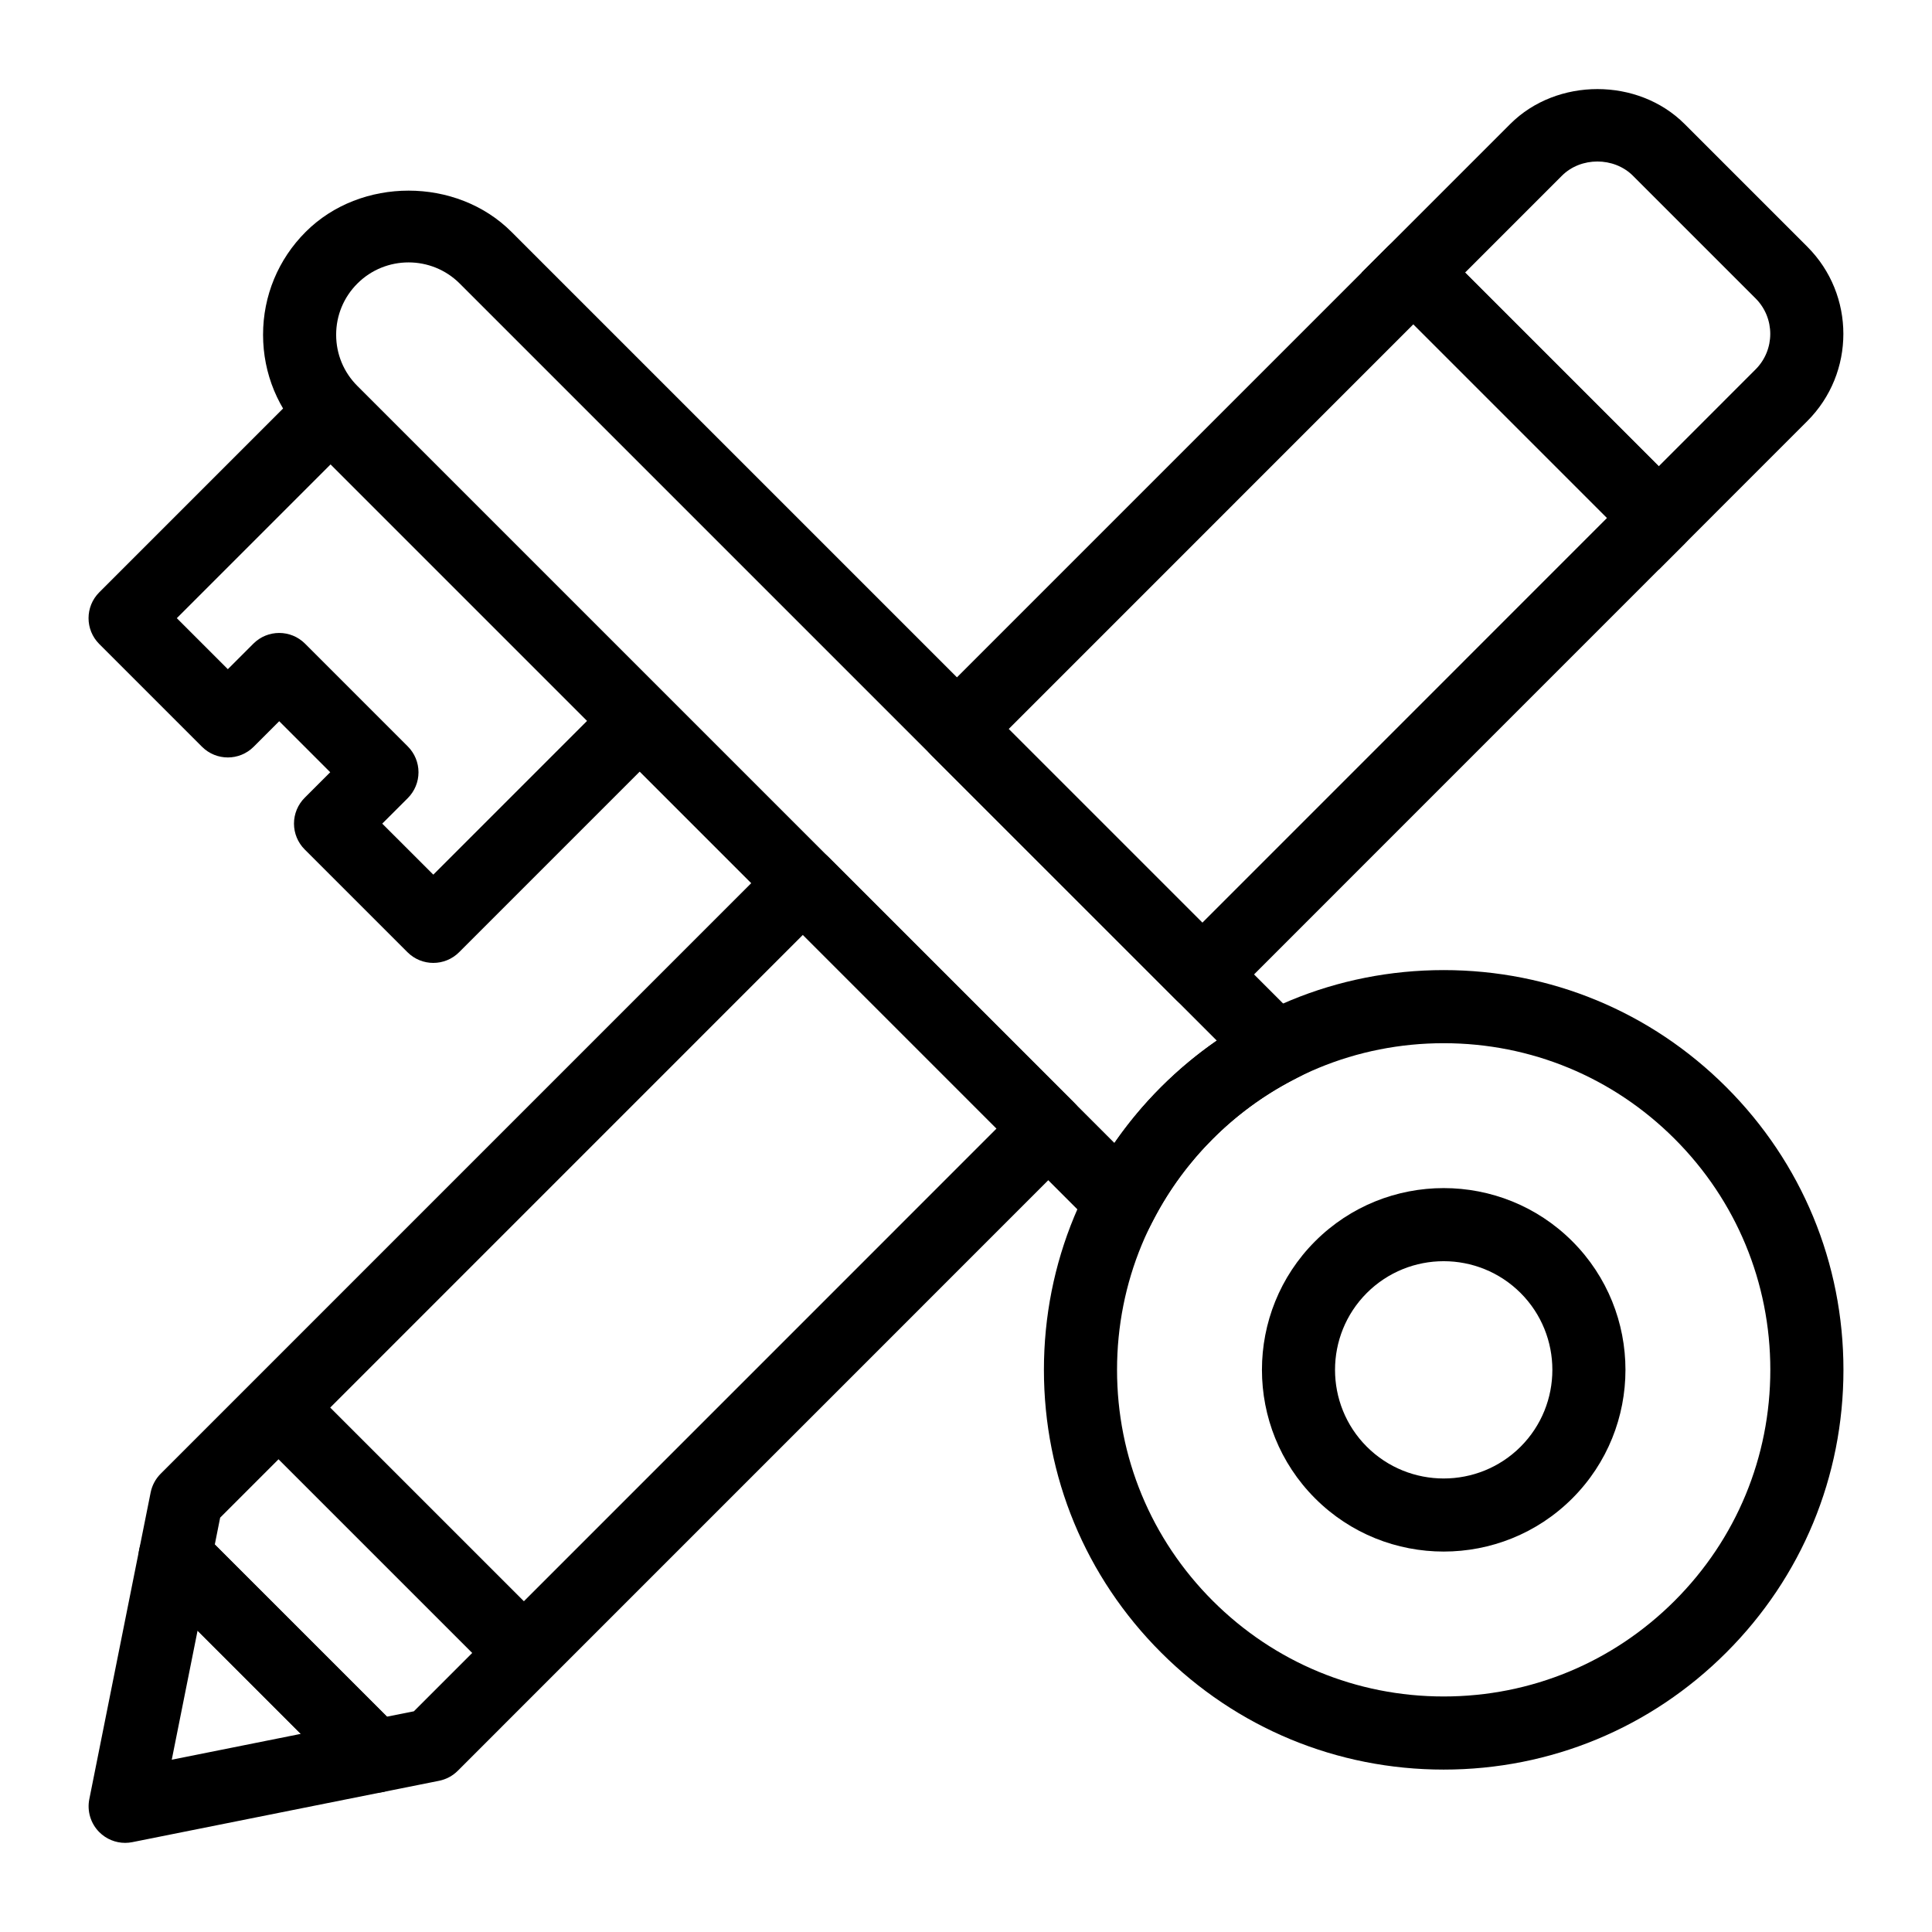 <?xml version="1.0" encoding="UTF-8"?>
<!-- Uploaded to: SVG Repo, www.svgrepo.com, Generator: SVG Repo Mixer Tools -->
<svg fill="#000000" width="800px" height="800px" version="1.1" viewBox="144 144 512 512" xmlns="http://www.w3.org/2000/svg">
 <g>
  <path d="m583.59 294.96-78.73-78.727 39.359-39.363c12.348-12.355 33.891-12.344 46.219-0.004l32.512 32.512c12.746 12.738 12.746 33.477 0 46.215zm-51.328-78.723 51.328 51.324 25.66-25.668c5.184-5.191 5.184-13.625 0-18.812l-32.512-32.512c-5.043-5.027-13.797-5.023-18.82 0.004z"/>
  <path d="m526.59 612.96c-28.289 0-54.895-11.023-74.906-31.035-20.012-20-31.035-46.609-31.035-74.906 0-28.289 11.023-54.895 31.035-74.906 20.012-20.012 46.617-31.027 74.906-31.027 28.301 0 54.906 11.023 74.906 31.027 20.012 20.008 31.035 46.613 31.035 74.906 0 28.301-11.023 54.906-31.035 74.906-20 20.012-46.609 31.035-74.906 31.035zm0-192.5c-23.113 0-44.855 9.004-61.207 25.352-16.348 16.348-25.355 38.094-25.355 61.207 0 23.125 9.008 44.855 25.355 61.207 16.348 16.348 38.094 25.355 61.207 25.355 23.125 0 44.855-9.008 61.207-25.355 16.348-16.352 25.355-38.086 25.355-61.207 0-23.113-9.008-44.855-25.355-61.207-16.352-16.352-38.086-25.352-61.207-25.352z"/>
  <path d="m443.71 478.68-218.7-218.7c-7.285-7.281-11.297-16.965-11.297-27.27 0-10.301 4.012-19.984 11.297-27.262 14.57-14.57 39.965-14.57 54.535 0l218.71 218.71-11.703 6.109c-7.797 4.07-14.922 9.301-21.176 15.551-6.234 6.246-11.477 13.371-15.562 21.184zm-191.44-265.14c-4.91 0-9.832 1.867-13.566 5.609-3.625 3.625-5.621 8.441-5.621 13.562 0 5.129 1.996 9.945 5.621 13.566l200.63 200.63c3.652-5.285 7.777-10.238 12.336-14.797 4.57-4.57 9.52-8.691 14.797-12.332l-200.63-200.63c-3.738-3.742-8.656-5.609-13.57-5.609z"/>
  <path d="m462.63 411.92c-2.574 0-5.035-1.023-6.852-2.84l-65.031-65.023c-3.785-3.785-3.785-9.914 0-13.699l120.96-120.96c3.633-3.633 10.066-3.633 13.699 0l65.02 65.023c3.785 3.785 3.785 9.914 0 13.699l-120.94 120.96c-1.816 1.816-4.277 2.84-6.852 2.84zm-51.328-74.715 51.328 51.324 107.25-107.27-51.32-51.324z"/>
  <path d="m243.37 619.14c-2.547 0-5.016-1.004-6.852-2.84l-52.965-52.953c-2.289-2.289-3.281-5.574-2.648-8.75l3.019-15.082c0.379-1.875 1.297-3.594 2.648-4.949l163.36-163.37c3.633-3.633 10.066-3.633 13.699 0l65.02 65.023c3.785 3.785 3.785 9.914 0 13.699l-163.34 163.36c-1.352 1.352-3.074 2.269-4.949 2.648l-15.082 3.019c-0.633 0.121-1.27 0.188-1.902 0.188zm-42.445-65.832 45.625 45.625 7.125-1.418 154.42-154.44-51.32-51.324-154.43 154.44z"/>
  <path d="m526.59 555.18c-12.336 0-24.676-4.691-34.07-14.09-18.789-18.789-18.789-49.352 0-68.141 18.789-18.789 49.359-18.789 68.152 0 18.789 18.789 18.789 49.352 0 68.141-9.398 9.398-21.746 14.09-34.082 14.09zm0-76.949c-7.379 0-14.75 2.809-20.371 8.422-11.23 11.23-11.23 29.512 0 40.742 11.242 11.223 29.512 11.223 40.75 0 11.23-11.23 11.23-29.512 0-40.742-5.621-5.613-13-8.422-20.379-8.422z"/>
  <path d="m258.83 399.18c-2.481 0-4.957-0.945-6.852-2.84l-27.23-27.223c-1.816-1.816-2.84-4.281-2.84-6.852 0-2.57 1.023-5.035 2.84-6.852l6.766-6.762-13.52-13.523-6.766 6.766c-3.785 3.785-9.914 3.785-13.699 0l-27.223-27.223c-3.785-3.785-3.785-9.914 0-13.699l54.441-54.445c3.633-3.633 10.066-3.633 13.699 0l81.672 81.672c3.785 3.785 3.785 9.914 0 13.699l-54.441 54.441c-1.891 1.895-4.367 2.84-6.848 2.84zm-13.531-36.91 13.531 13.52 40.742-40.742-67.973-67.973-40.742 40.746 13.52 13.52 6.766-6.762c3.785-3.785 9.914-3.785 13.699 0l27.223 27.227c1.816 1.816 2.84 4.281 2.84 6.852 0 2.57-1.023 5.035-2.84 6.852z"/>
  <path d="m177.17 632.38c-2.547 0-5.016-1.004-6.852-2.84-2.289-2.289-3.281-5.574-2.648-8.75l13.238-66.203c0.699-3.5 3.273-6.34 6.688-7.371 3.434-1.051 7.133-0.105 9.66 2.422l52.965 52.957c2.527 2.527 3.453 6.234 2.422 9.66-1.031 3.414-3.871 5.988-7.371 6.688l-66.203 13.246c-0.629 0.125-1.262 0.191-1.898 0.191zm19.188-56.238-6.84 34.203 34.203-6.852z"/>
  <path d="m210.96 523.88 13.699-13.703 65.031 65.02-13.699 13.703z"/>
 </g>
</svg>